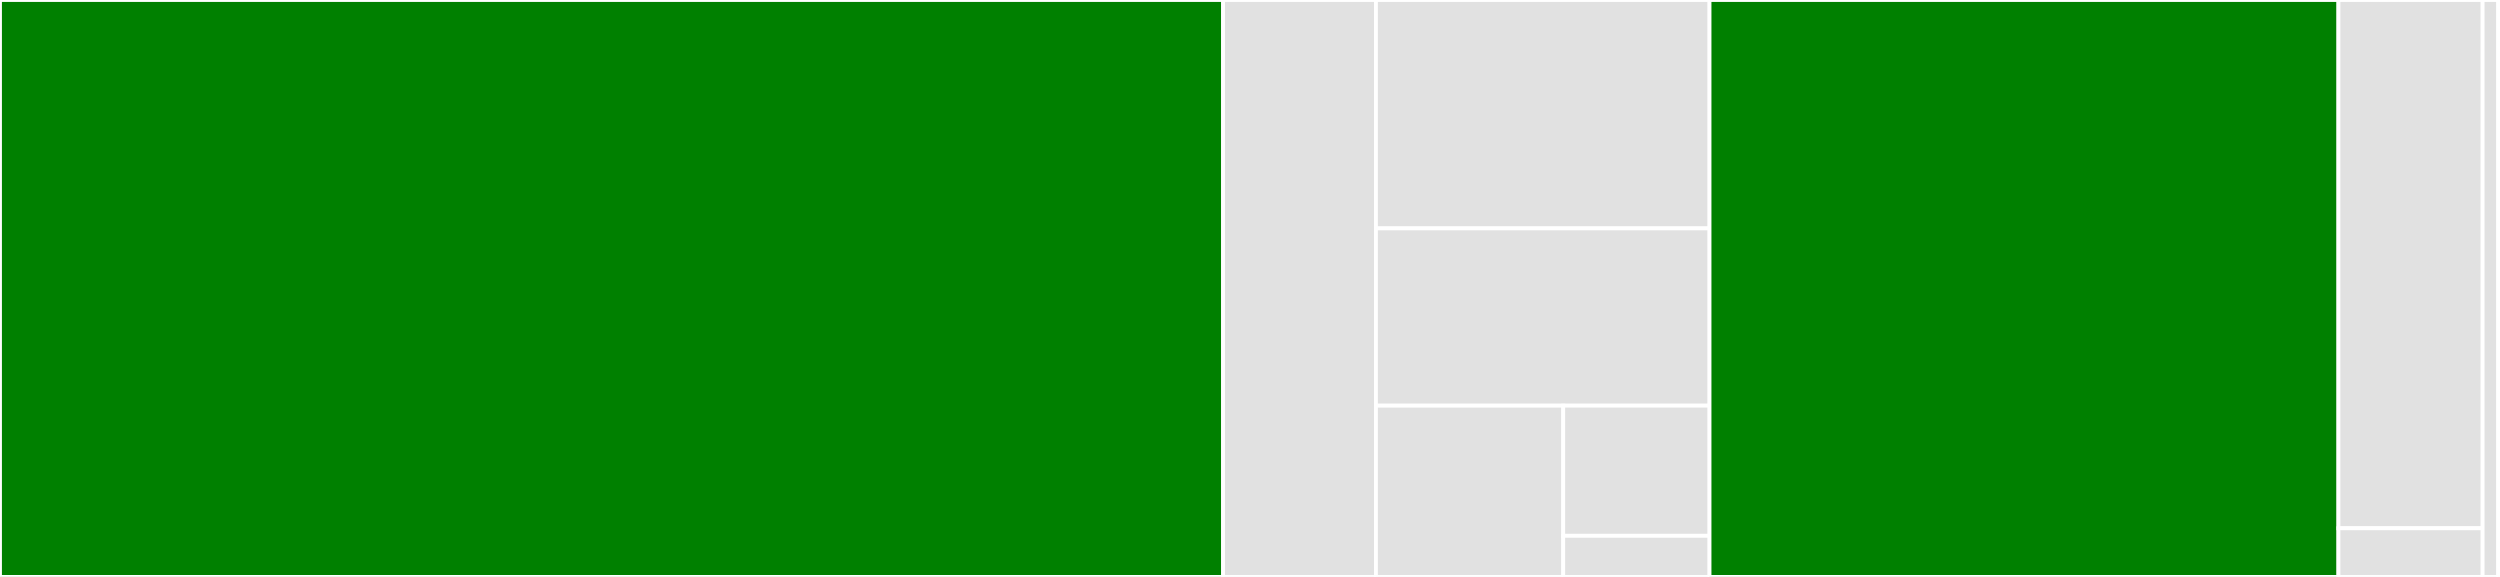 <svg baseProfile="full" width="650" height="150" viewBox="0 0 650 150" version="1.1"
xmlns="http://www.w3.org/2000/svg" xmlns:ev="http://www.w3.org/2001/xml-events"
xmlns:xlink="http://www.w3.org/1999/xlink">

<rect x="0" y="0" width="650" height="150" fill="#333333" stroke="none"/>

<style>rect.s{mask:url(#mask);}</style>
<defs>
  <pattern id="white" width="4" height="4" patternUnits="userSpaceOnUse" patternTransform="rotate(45)">
    <rect width="2" height="2" transform="translate(0,0)" fill="white"></rect>
  </pattern>
  <mask id="mask">
    <rect x="0" y="0" width="100%" height="100%" fill="url(#white)"></rect>
  </mask>
</defs>

<rect x="0" y="0" width="317.999" height="150.0" fill="green" stroke="white" stroke-width="1" class=" tooltipped" data-content="spec/api/client_spec.rb"><title>spec/api/client_spec.rb</title></rect>
<rect x="317.999" y="0" width="39.75" height="150" fill="#e1e1e1" stroke="white" stroke-width="1" class=" tooltipped" data-content="spec/api/http_client_spec.rb"><title>spec/api/http_client_spec.rb</title></rect>
<rect x="357.748" y="0" width="86.727" height="59.375" fill="#e1e1e1" stroke="white" stroke-width="1" class=" tooltipped" data-content="spec/integration/service_spec.rb"><title>spec/integration/service_spec.rb</title></rect>
<rect x="357.748" y="59.375" width="86.727" height="46.094" fill="#e1e1e1" stroke="white" stroke-width="1" class=" tooltipped" data-content="spec/integration/account_spec.rb"><title>spec/integration/account_spec.rb</title></rect>
<rect x="357.748" y="105.469" width="48.689" height="44.531" fill="#e1e1e1" stroke="white" stroke-width="1" class=" tooltipped" data-content="spec/shared_contexts.rb"><title>spec/shared_contexts.rb</title></rect>
<rect x="406.437" y="105.469" width="38.038" height="33.844" fill="#e1e1e1" stroke="white" stroke-width="1" class=" tooltipped" data-content="spec/shared_examples.rb"><title>spec/shared_examples.rb</title></rect>
<rect x="406.437" y="139.312" width="38.038" height="10.688" fill="#e1e1e1" stroke="white" stroke-width="1" class=" tooltipped" data-content="spec/api_spec.rb"><title>spec/api_spec.rb</title></rect>
<rect x="444.475" y="0" width="163.516" height="150.0" fill="green" stroke="white" stroke-width="1" class=" tooltipped" data-content="lib/3scale/api/client.rb"><title>lib/3scale/api/client.rb</title></rect>
<rect x="607.992" y="0" width="37.491" height="137.349" fill="#e1e1e1" stroke="white" stroke-width="1" class=" tooltipped" data-content="lib/3scale/api/http_client.rb"><title>lib/3scale/api/http_client.rb</title></rect>
<rect x="607.992" y="137.349" width="37.491" height="12.651" fill="#e1e1e1" stroke="white" stroke-width="1" class=" tooltipped" data-content="lib/3scale/api/errors.rb"><title>lib/3scale/api/errors.rb</title></rect>
<rect x="645.483" y="0" width="4.065" height="150" fill="#e1e1e1" stroke="white" stroke-width="1" class=" tooltipped" data-content="lib/3scale/api.rb"><title>lib/3scale/api.rb</title></rect>
<rect x="649.548" y="0" width="0.452" height="150" fill="#e1e1e1" stroke="white" stroke-width="1" class=" tooltipped" data-content="lib/three_scale/api.rb"><title>lib/three_scale/api.rb</title></rect>
</svg>